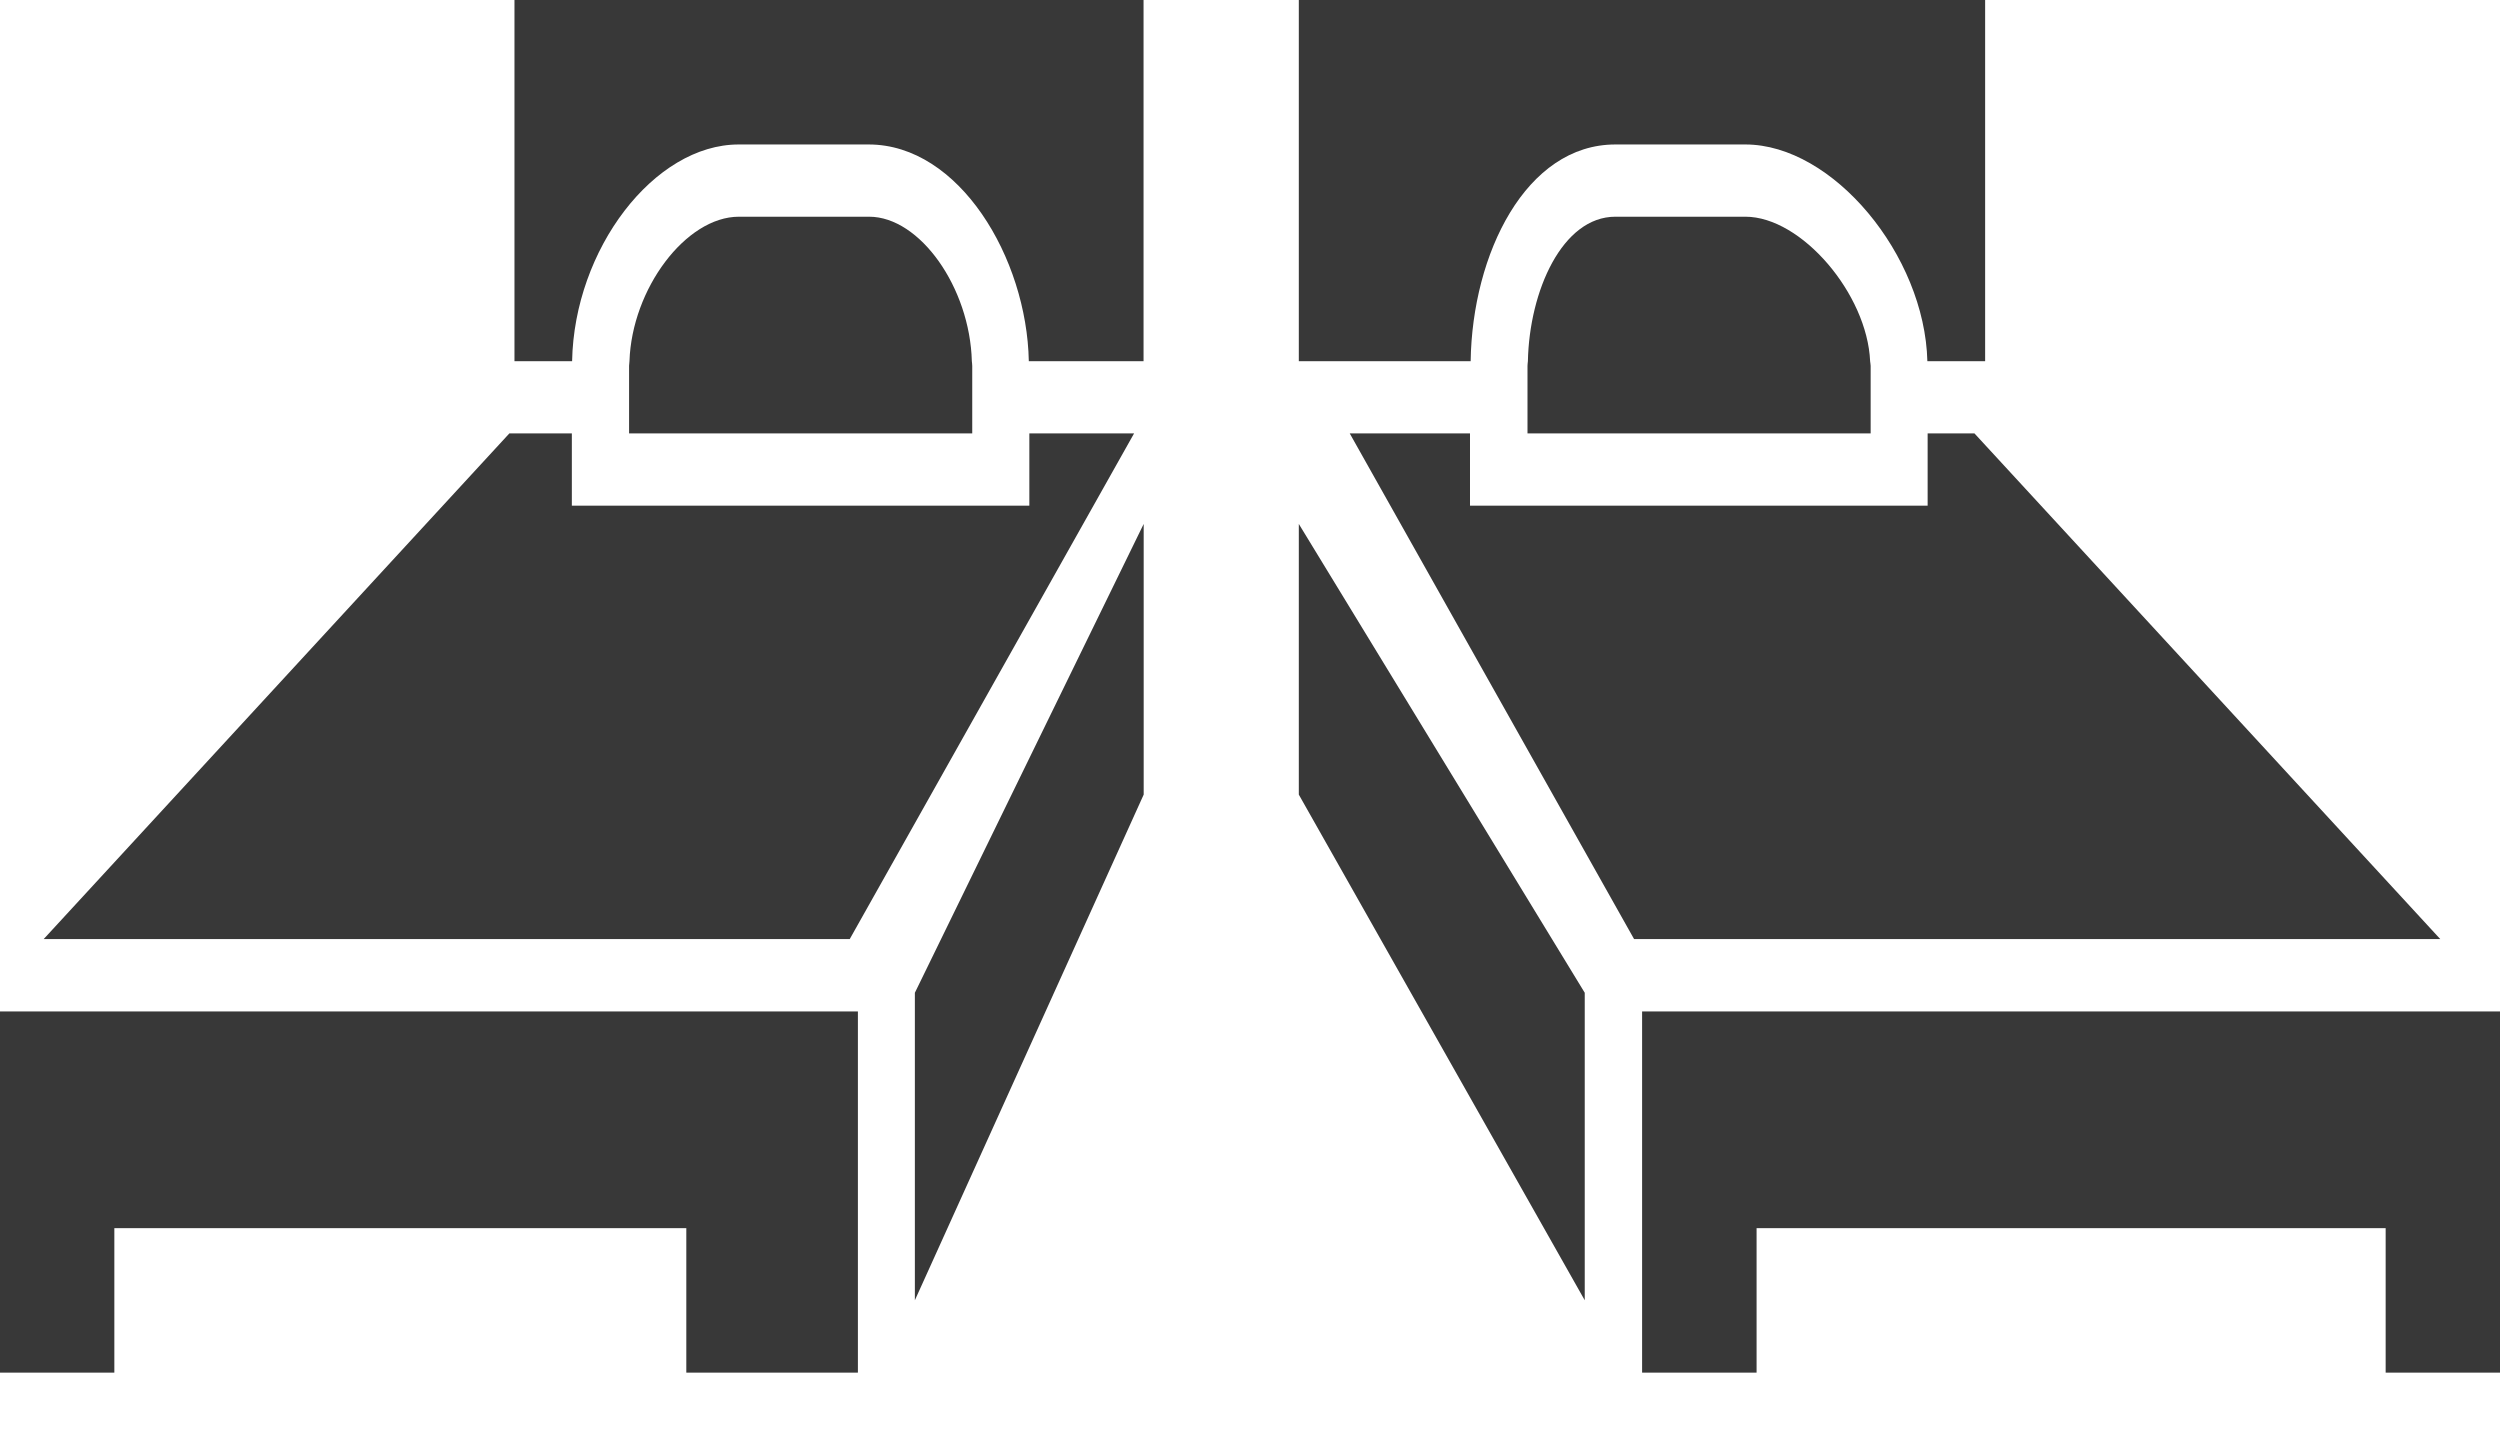 <?xml version="1.0" encoding="UTF-8"?>
<svg xmlns="http://www.w3.org/2000/svg" width="19" height="11" viewBox="0 0 19 11" fill="none">
  <path d="M8.619 3.294H7.823V3.843H7.388H4.346V3.294H3.871L0.332 7.137H6.458L8.619 3.294Z" fill="#383838"></path>
  <path d="M5.216 7.687H0.869H0V9.334V10.432H0.869V9.334H5.216V10.432H6.52V7.687H6.085H5.216Z" fill="#383838"></path>
  <path d="M3.91 2.745H4.348C4.364 1.894 4.971 1.098 5.614 1.098H6.602C7.29 1.098 7.804 1.96 7.819 2.745H8.691V0H3.91V2.745Z" fill="#383838"></path>
  <path d="M7.389 2.781C7.389 2.78 7.389 2.78 7.389 2.781C7.389 2.769 7.387 2.757 7.386 2.745C7.371 2.186 6.992 1.647 6.605 1.647C6.605 1.647 6.605 1.647 6.604 1.647H5.616C5.212 1.647 4.802 2.196 4.784 2.745C4.784 2.757 4.781 2.769 4.781 2.78V3.294H7.389V2.781Z" fill="#383838"></path>
  <path d="M6.953 7.545V9.882L8.692 6.039V4.112V3.982L8.213 4.963L6.953 7.545Z" fill="#383838"></path>
  <path d="M15.006 3.294H14.65V3.843H14.215H11.172V3.294H10.258L12.419 7.137H18.546L15.006 3.294Z" fill="#383838"></path>
  <path d="M13.35 7.687H12.915H12.48V10.432H13.35V9.334H18.131V10.432H19V9.334V7.687H18.131H13.35Z" fill="#383838"></path>
  <path d="M15.087 2.745V0H9.871V2.745H11.177C11.189 1.929 11.597 1.098 12.277 1.098H13.265C13.929 1.098 14.628 1.938 14.648 2.745H15.087Z" fill="#383838"></path>
  <path d="M13.265 1.647H12.277C11.874 1.647 11.623 2.21 11.612 2.745C11.611 2.757 11.609 2.769 11.609 2.78V3.294H14.217V2.781C14.217 2.769 14.214 2.757 14.213 2.746C14.191 2.234 13.691 1.647 13.265 1.647Z" fill="#383838"></path>
  <path d="M9.871 6.039L12.044 9.882V7.545L9.871 3.982V6.039Z" fill="#383838"></path>
</svg>
